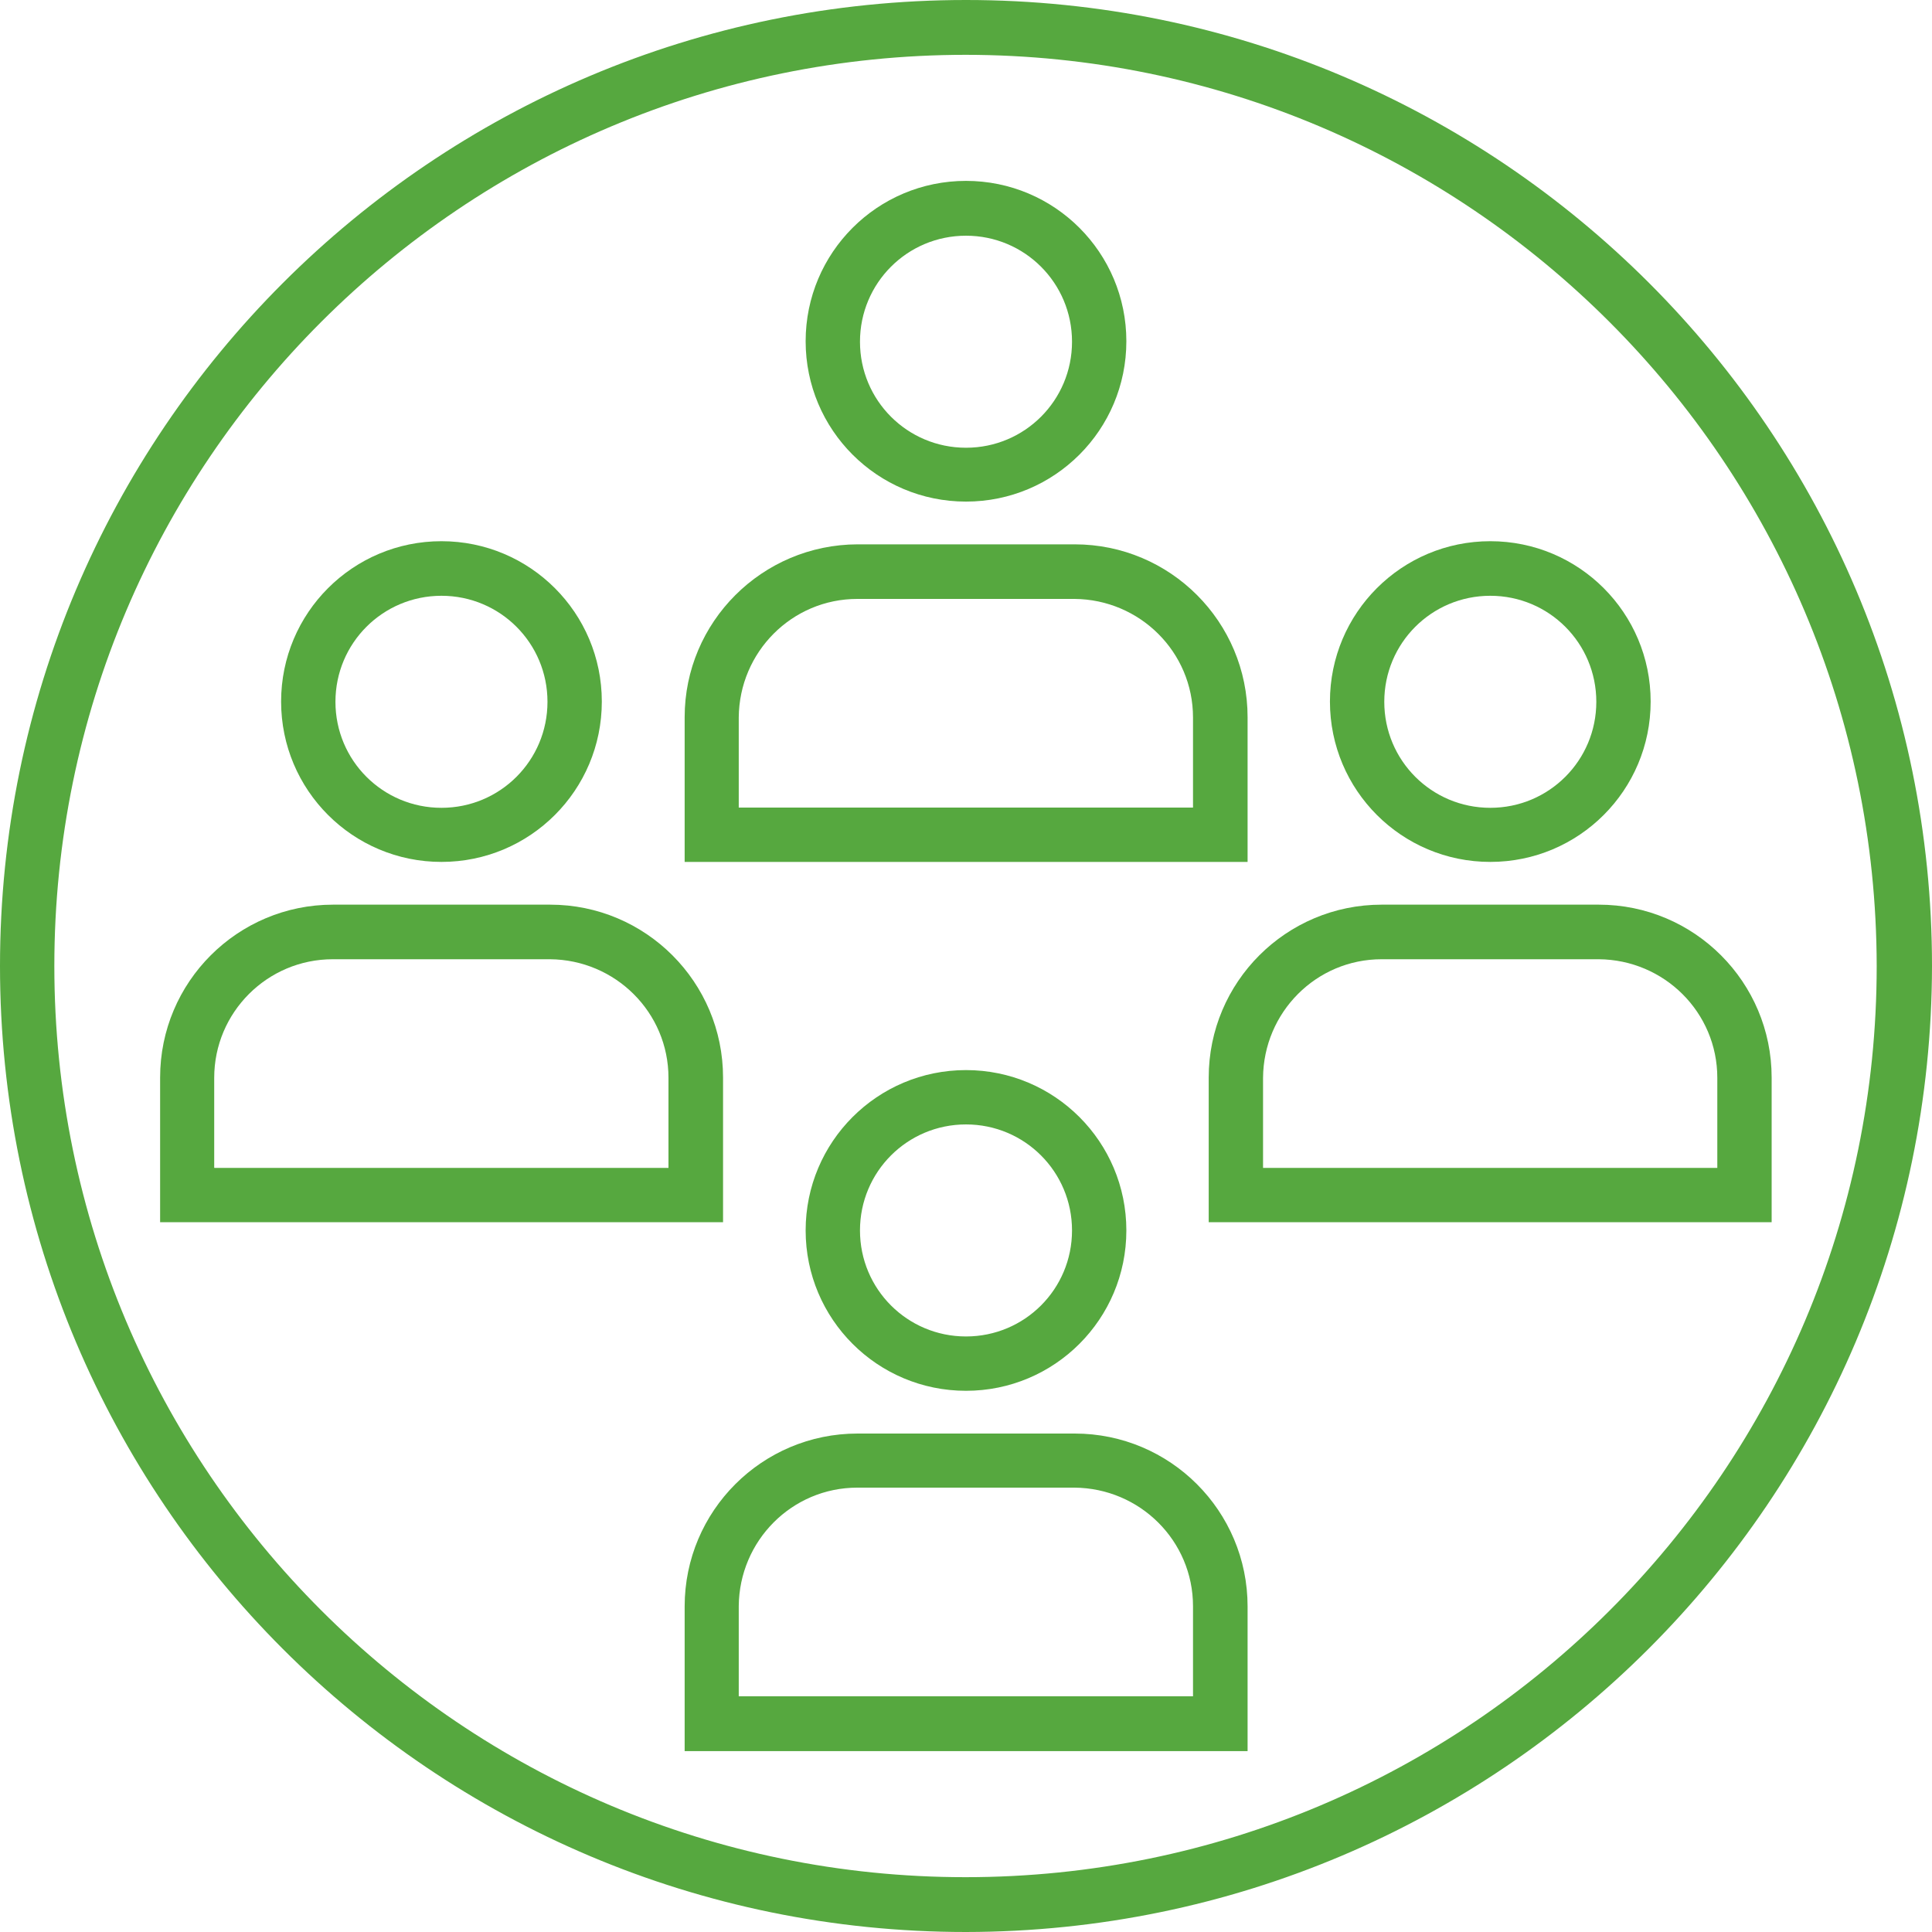 <?xml version="1.0" encoding="UTF-8"?>
<svg id="Raggruppa_2374" xmlns="http://www.w3.org/2000/svg" xmlns:xlink="http://www.w3.org/1999/xlink" version="1.1" viewBox="0 0 80 80">
  <!-- Generator: Adobe Illustrator 29.5.1, SVG Export Plug-In . SVG Version: 2.1.0 Build 141)  -->
  <defs>
    <style>
      .st0 {
        fill: none;
      }

      .st1 {
        fill: #56a83f;
      }

      .st2 {
        clip-path: url(#clippath);
      }
    </style>
    <clipPath id="clippath">
      <rect class="st0" width="80" height="80"/>
    </clipPath>
  </defs>
  <g class="st2">
    <g id="Raggruppa_2374-2">
      <path id="Tracciato_5286" class="st1" d="M40,80C17.91,80,0,62.09,0,40S17.91,0,40,0s40,17.91,40,40h0c-.03,22.08-17.92,39.97-40,40M40,2.27C19.16,2.27,2.25,19.16,2.25,40s16.89,37.73,37.73,37.73,37.73-16.89,37.73-37.73c-.03-20.83-16.91-37.72-37.73-37.73"/>
      <path id="Tracciato_5287" class="st1" d="M40,57.59c-3.67,0-6.64-2.97-6.64-6.64s2.97-6.64,6.64-6.64,6.64,2.97,6.64,6.64-2.97,6.64-6.64,6.64M40,46.56c-2.43,0-4.39,1.96-4.39,4.39s1.96,4.39,4.39,4.39,4.39-1.96,4.39-4.39h0c0-2.43-1.96-4.39-4.39-4.39"/>
      <path id="Tracciato_5288" class="st1" d="M51.67,72.51h-23.32v-5.99c0-3.96,3.21-7.16,7.16-7.16h8.99c3.96,0,7.16,3.21,7.16,7.16v5.99h0ZM30.6,70.24h18.8v-3.73c0-2.71-2.2-4.89-4.91-4.91h-8.99c-2.71,0-4.89,2.2-4.91,4.91v3.73h.01Z"/>
      <path id="Tracciato_5289" class="st1" d="M40,20.77c-3.67,0-6.64-2.97-6.64-6.64s2.97-6.64,6.64-6.64,6.64,2.97,6.64,6.64h0c0,3.67-2.97,6.64-6.64,6.64M40,9.76c-2.43,0-4.39,1.96-4.39,4.39s1.96,4.39,4.39,4.39,4.39-1.96,4.39-4.39h0c0-2.43-1.96-4.39-4.39-4.39"/>
      <path id="Tracciato_5290" class="st1" d="M51.67,35.69h-23.32v-5.99c0-3.95,3.21-7.15,7.16-7.16h8.99c3.96,0,7.16,3.21,7.16,7.16v5.97h0v.02ZM30.6,33.44h18.8v-3.73c0-2.71-2.2-4.89-4.91-4.91h-8.99c-2.71,0-4.89,2.2-4.91,4.91v3.73h.01Z"/>
      <path id="Tracciato_5291" class="st1" d="M18.28,35.69c-3.67,0-6.64-2.97-6.64-6.64s2.97-6.64,6.64-6.64,6.64,2.97,6.64,6.64h0c0,3.67-2.97,6.64-6.64,6.64M18.28,24.67c-2.43,0-4.39,1.96-4.39,4.39s1.96,4.39,4.39,4.39,4.39-1.96,4.39-4.39-1.96-4.39-4.39-4.39"/>
      <path id="Tracciato_5292" class="st1" d="M29.95,50.61H6.63v-5.99c0-3.96,3.21-7.16,7.16-7.16h8.99c3.96,0,7.16,3.21,7.16,7.16v5.99h.01ZM8.88,48.36h18.8v-3.73c0-2.71-2.2-4.89-4.91-4.91h-8.99c-2.71,0-4.91,2.2-4.91,4.91v3.72h0Z"/>
      <path id="Tracciato_5293" class="st1" d="M61.71,35.69c-3.67,0-6.64-2.97-6.64-6.64s2.97-6.64,6.64-6.64,6.64,2.97,6.64,6.64h0c0,3.67-2.97,6.64-6.64,6.64M61.71,24.67c-2.43,0-4.39,1.96-4.39,4.39s1.96,4.39,4.39,4.39,4.39-1.96,4.39-4.39-1.96-4.39-4.39-4.39"/>
      <path id="Tracciato_5294" class="st1" d="M73.37,50.61h-23.32v-5.99c0-3.96,3.21-7.16,7.16-7.16h8.99c3.96,0,7.16,3.21,7.16,7.16v5.99h.01ZM52.31,48.36h18.8v-3.73c0-2.71-2.2-4.89-4.91-4.91h-8.99c-2.71,0-4.89,2.2-4.91,4.91v3.73h.01Z"/>
    </g>
  </g>
</svg>